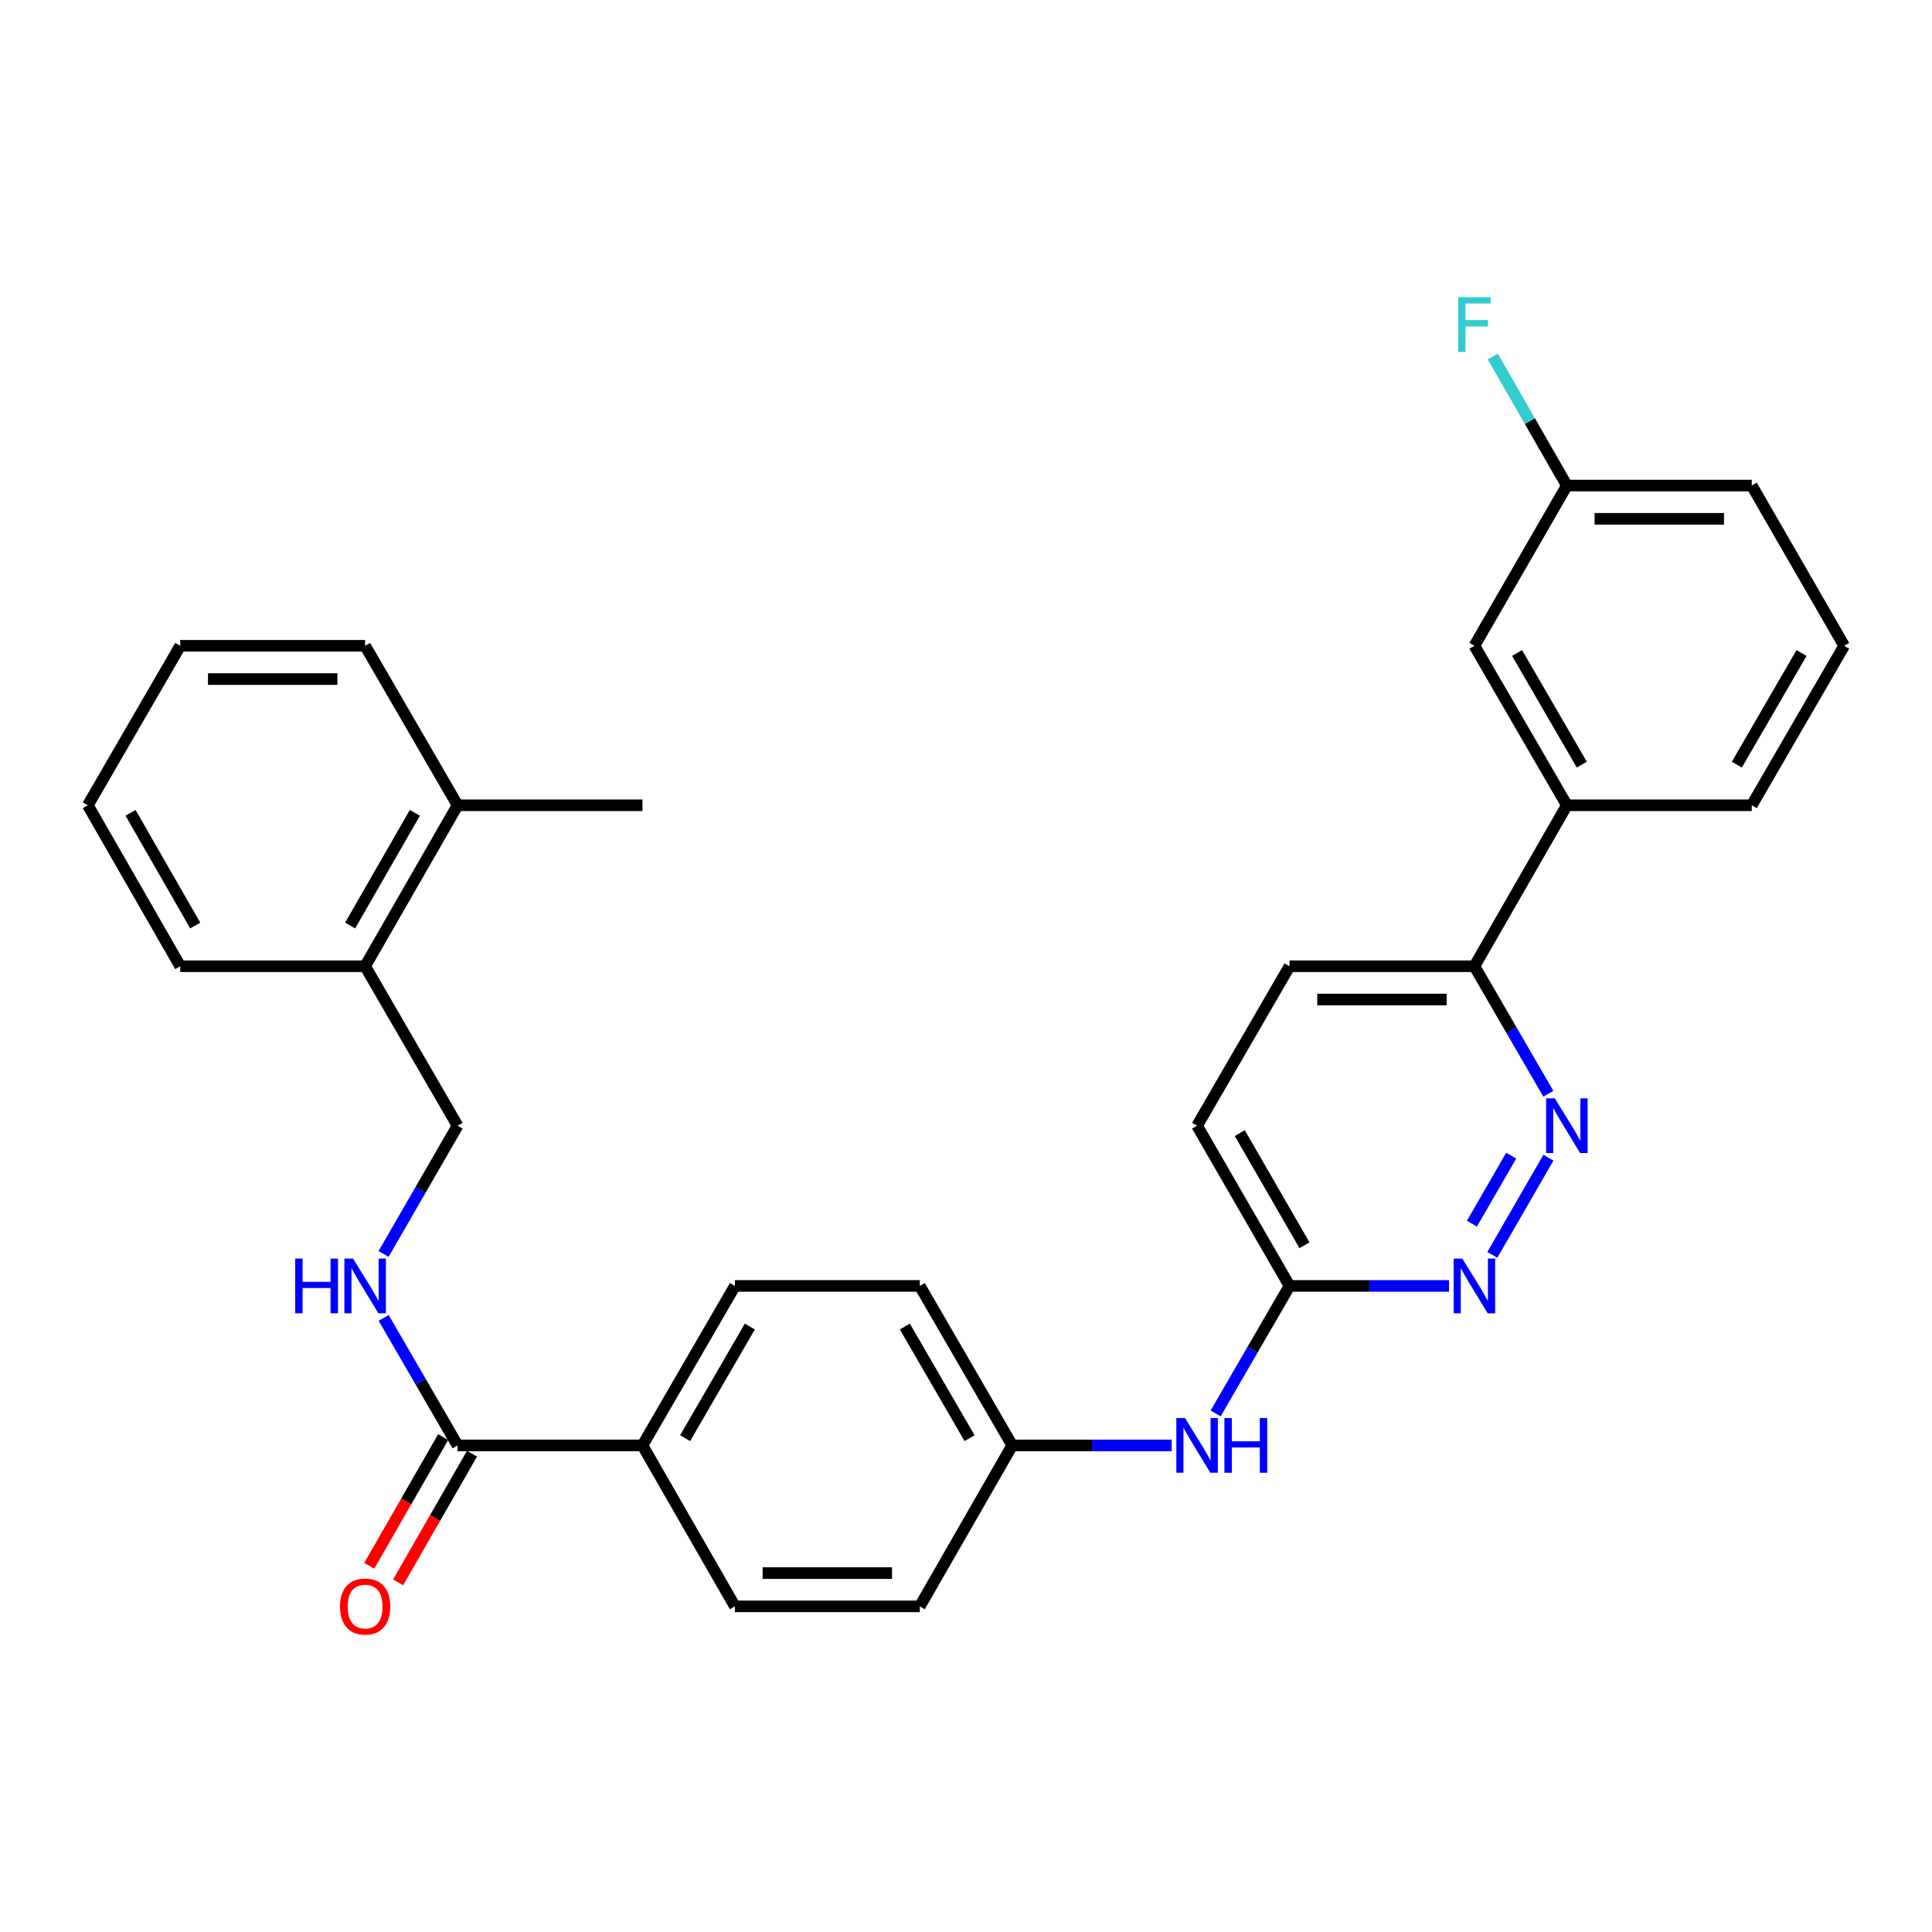 <?xml version='1.0' encoding='iso-8859-1'?>
<svg version='1.1' baseProfile='full'
              xmlns='http://www.w3.org/2000/svg'
                      xmlns:rdkit='http://www.rdkit.org/xml'
                      xmlns:xlink='http://www.w3.org/1999/xlink'
                  xml:space='preserve'
width='1000px' height='1000px' viewBox='0 0 1000 1000'>
<!-- END OF HEADER -->
<rect style='opacity:1.0;fill:#FFFFFF;stroke:none' width='1000' height='1000' x='0' y='0'> </rect>
<path class='bond-0' d='M 801.458,599.225 L 772.433,649.52' style='fill:none;fill-rule:evenodd;stroke:#0000FF;stroke-width:6px;stroke-linecap:butt;stroke-linejoin:miter;stroke-opacity:1' />
<path class='bond-0' d='M 782.186,598.16 L 761.869,633.367' style='fill:none;fill-rule:evenodd;stroke:#0000FF;stroke-width:6px;stroke-linecap:butt;stroke-linejoin:miter;stroke-opacity:1' />
<path class='bond-3' d='M 801.419,566.126 L 782.287,533.128' style='fill:none;fill-rule:evenodd;stroke:#0000FF;stroke-width:6px;stroke-linecap:butt;stroke-linejoin:miter;stroke-opacity:1' />
<path class='bond-3' d='M 782.287,533.128 L 763.156,500.129' style='fill:none;fill-rule:evenodd;stroke:#000000;stroke-width:6px;stroke-linecap:butt;stroke-linejoin:miter;stroke-opacity:1' />
<path class='bond-4' d='M 750.024,665.596 L 708.74,665.596' style='fill:none;fill-rule:evenodd;stroke:#0000FF;stroke-width:6px;stroke-linecap:butt;stroke-linejoin:miter;stroke-opacity:1' />
<path class='bond-4' d='M 708.74,665.596 L 667.457,665.596' style='fill:none;fill-rule:evenodd;stroke:#000000;stroke-width:6px;stroke-linecap:butt;stroke-linejoin:miter;stroke-opacity:1' />
<path class='bond-1' d='M 236.844,748.138 L 332.543,748.138' style='fill:none;fill-rule:evenodd;stroke:#000000;stroke-width:6px;stroke-linecap:butt;stroke-linejoin:miter;stroke-opacity:1' />
<path class='bond-2' d='M 236.844,748.138 L 217.713,715.14' style='fill:none;fill-rule:evenodd;stroke:#000000;stroke-width:6px;stroke-linecap:butt;stroke-linejoin:miter;stroke-opacity:1' />
<path class='bond-2' d='M 217.713,715.14 L 198.581,682.141' style='fill:none;fill-rule:evenodd;stroke:#0000FF;stroke-width:6px;stroke-linecap:butt;stroke-linejoin:miter;stroke-opacity:1' />
<path class='bond-9' d='M 229.376,743.849 L 210.251,777.146' style='fill:none;fill-rule:evenodd;stroke:#000000;stroke-width:6px;stroke-linecap:butt;stroke-linejoin:miter;stroke-opacity:1' />
<path class='bond-9' d='M 210.251,777.146 L 191.126,810.444' style='fill:none;fill-rule:evenodd;stroke:#FF0000;stroke-width:6px;stroke-linecap:butt;stroke-linejoin:miter;stroke-opacity:1' />
<path class='bond-9' d='M 244.312,752.427 L 225.187,785.725' style='fill:none;fill-rule:evenodd;stroke:#000000;stroke-width:6px;stroke-linecap:butt;stroke-linejoin:miter;stroke-opacity:1' />
<path class='bond-9' d='M 225.187,785.725 L 206.062,819.022' style='fill:none;fill-rule:evenodd;stroke:#FF0000;stroke-width:6px;stroke-linecap:butt;stroke-linejoin:miter;stroke-opacity:1' />
<path class='bond-8' d='M 198.542,649.042 L 217.693,615.857' style='fill:none;fill-rule:evenodd;stroke:#0000FF;stroke-width:6px;stroke-linecap:butt;stroke-linejoin:miter;stroke-opacity:1' />
<path class='bond-8' d='M 217.693,615.857 L 236.844,582.671' style='fill:none;fill-rule:evenodd;stroke:#000000;stroke-width:6px;stroke-linecap:butt;stroke-linejoin:miter;stroke-opacity:1' />
<path class='bond-5' d='M 763.156,500.129 L 811.011,416.803' style='fill:none;fill-rule:evenodd;stroke:#000000;stroke-width:6px;stroke-linecap:butt;stroke-linejoin:miter;stroke-opacity:1' />
<path class='bond-12' d='M 763.156,500.129 L 667.457,500.129' style='fill:none;fill-rule:evenodd;stroke:#000000;stroke-width:6px;stroke-linecap:butt;stroke-linejoin:miter;stroke-opacity:1' />
<path class='bond-12' d='M 748.801,517.353 L 681.812,517.353' style='fill:none;fill-rule:evenodd;stroke:#000000;stroke-width:6px;stroke-linecap:butt;stroke-linejoin:miter;stroke-opacity:1' />
<path class='bond-7' d='M 667.457,665.596 L 648.33,698.594' style='fill:none;fill-rule:evenodd;stroke:#000000;stroke-width:6px;stroke-linecap:butt;stroke-linejoin:miter;stroke-opacity:1' />
<path class='bond-7' d='M 648.33,698.594 L 629.202,731.593' style='fill:none;fill-rule:evenodd;stroke:#0000FF;stroke-width:6px;stroke-linecap:butt;stroke-linejoin:miter;stroke-opacity:1' />
<path class='bond-30' d='M 667.457,665.596 L 619.612,582.671' style='fill:none;fill-rule:evenodd;stroke:#000000;stroke-width:6px;stroke-linecap:butt;stroke-linejoin:miter;stroke-opacity:1' />
<path class='bond-30' d='M 675.199,644.549 L 641.708,586.502' style='fill:none;fill-rule:evenodd;stroke:#000000;stroke-width:6px;stroke-linecap:butt;stroke-linejoin:miter;stroke-opacity:1' />
<path class='bond-10' d='M 811.011,416.803 L 763.156,334.261' style='fill:none;fill-rule:evenodd;stroke:#000000;stroke-width:6px;stroke-linecap:butt;stroke-linejoin:miter;stroke-opacity:1' />
<path class='bond-10' d='M 818.734,395.782 L 785.236,338.003' style='fill:none;fill-rule:evenodd;stroke:#000000;stroke-width:6px;stroke-linecap:butt;stroke-linejoin:miter;stroke-opacity:1' />
<path class='bond-22' d='M 811.011,416.803 L 906.701,416.803' style='fill:none;fill-rule:evenodd;stroke:#000000;stroke-width:6px;stroke-linecap:butt;stroke-linejoin:miter;stroke-opacity:1' />
<path class='bond-6' d='M 332.543,748.138 L 380.388,665.596' style='fill:none;fill-rule:evenodd;stroke:#000000;stroke-width:6px;stroke-linecap:butt;stroke-linejoin:miter;stroke-opacity:1' />
<path class='bond-6' d='M 354.621,744.394 L 388.113,686.615' style='fill:none;fill-rule:evenodd;stroke:#000000;stroke-width:6px;stroke-linecap:butt;stroke-linejoin:miter;stroke-opacity:1' />
<path class='bond-32' d='M 332.543,748.138 L 380.388,831.455' style='fill:none;fill-rule:evenodd;stroke:#000000;stroke-width:6px;stroke-linecap:butt;stroke-linejoin:miter;stroke-opacity:1' />
<path class='bond-16' d='M 606.48,748.138 L 565.201,748.138' style='fill:none;fill-rule:evenodd;stroke:#0000FF;stroke-width:6px;stroke-linecap:butt;stroke-linejoin:miter;stroke-opacity:1' />
<path class='bond-16' d='M 565.201,748.138 L 523.922,748.138' style='fill:none;fill-rule:evenodd;stroke:#000000;stroke-width:6px;stroke-linecap:butt;stroke-linejoin:miter;stroke-opacity:1' />
<path class='bond-11' d='M 236.844,582.671 L 188.989,500.129' style='fill:none;fill-rule:evenodd;stroke:#000000;stroke-width:6px;stroke-linecap:butt;stroke-linejoin:miter;stroke-opacity:1' />
<path class='bond-18' d='M 763.156,334.261 L 811.011,251.317' style='fill:none;fill-rule:evenodd;stroke:#000000;stroke-width:6px;stroke-linecap:butt;stroke-linejoin:miter;stroke-opacity:1' />
<path class='bond-13' d='M 188.989,500.129 L 236.844,416.803' style='fill:none;fill-rule:evenodd;stroke:#000000;stroke-width:6px;stroke-linecap:butt;stroke-linejoin:miter;stroke-opacity:1' />
<path class='bond-13' d='M 181.231,479.052 L 214.729,420.724' style='fill:none;fill-rule:evenodd;stroke:#000000;stroke-width:6px;stroke-linecap:butt;stroke-linejoin:miter;stroke-opacity:1' />
<path class='bond-24' d='M 188.989,500.129 L 93.299,500.129' style='fill:none;fill-rule:evenodd;stroke:#000000;stroke-width:6px;stroke-linecap:butt;stroke-linejoin:miter;stroke-opacity:1' />
<path class='bond-17' d='M 667.457,500.129 L 619.612,582.671' style='fill:none;fill-rule:evenodd;stroke:#000000;stroke-width:6px;stroke-linecap:butt;stroke-linejoin:miter;stroke-opacity:1' />
<path class='bond-25' d='M 236.844,416.803 L 332.543,416.803' style='fill:none;fill-rule:evenodd;stroke:#000000;stroke-width:6px;stroke-linecap:butt;stroke-linejoin:miter;stroke-opacity:1' />
<path class='bond-26' d='M 236.844,416.803 L 188.989,334.261' style='fill:none;fill-rule:evenodd;stroke:#000000;stroke-width:6px;stroke-linecap:butt;stroke-linejoin:miter;stroke-opacity:1' />
<path class='bond-14' d='M 380.388,831.455 L 476.078,831.455' style='fill:none;fill-rule:evenodd;stroke:#000000;stroke-width:6px;stroke-linecap:butt;stroke-linejoin:miter;stroke-opacity:1' />
<path class='bond-14' d='M 394.741,814.231 L 461.724,814.231' style='fill:none;fill-rule:evenodd;stroke:#000000;stroke-width:6px;stroke-linecap:butt;stroke-linejoin:miter;stroke-opacity:1' />
<path class='bond-15' d='M 380.388,665.596 L 476.078,665.596' style='fill:none;fill-rule:evenodd;stroke:#000000;stroke-width:6px;stroke-linecap:butt;stroke-linejoin:miter;stroke-opacity:1' />
<path class='bond-19' d='M 523.922,748.138 L 476.078,831.455' style='fill:none;fill-rule:evenodd;stroke:#000000;stroke-width:6px;stroke-linecap:butt;stroke-linejoin:miter;stroke-opacity:1' />
<path class='bond-20' d='M 523.922,748.138 L 476.078,665.596' style='fill:none;fill-rule:evenodd;stroke:#000000;stroke-width:6px;stroke-linecap:butt;stroke-linejoin:miter;stroke-opacity:1' />
<path class='bond-20' d='M 501.844,744.394 L 468.353,686.615' style='fill:none;fill-rule:evenodd;stroke:#000000;stroke-width:6px;stroke-linecap:butt;stroke-linejoin:miter;stroke-opacity:1' />
<path class='bond-21' d='M 811.011,251.317 L 791.84,217.939' style='fill:none;fill-rule:evenodd;stroke:#000000;stroke-width:6px;stroke-linecap:butt;stroke-linejoin:miter;stroke-opacity:1' />
<path class='bond-21' d='M 791.84,217.939 L 772.669,184.562' style='fill:none;fill-rule:evenodd;stroke:#33CCCC;stroke-width:6px;stroke-linecap:butt;stroke-linejoin:miter;stroke-opacity:1' />
<path class='bond-31' d='M 811.011,251.317 L 906.701,251.317' style='fill:none;fill-rule:evenodd;stroke:#000000;stroke-width:6px;stroke-linecap:butt;stroke-linejoin:miter;stroke-opacity:1' />
<path class='bond-31' d='M 825.364,268.541 L 892.347,268.541' style='fill:none;fill-rule:evenodd;stroke:#000000;stroke-width:6px;stroke-linecap:butt;stroke-linejoin:miter;stroke-opacity:1' />
<path class='bond-23' d='M 906.701,416.803 L 954.545,334.261' style='fill:none;fill-rule:evenodd;stroke:#000000;stroke-width:6px;stroke-linecap:butt;stroke-linejoin:miter;stroke-opacity:1' />
<path class='bond-23' d='M 898.976,395.784 L 932.467,338.004' style='fill:none;fill-rule:evenodd;stroke:#000000;stroke-width:6px;stroke-linecap:butt;stroke-linejoin:miter;stroke-opacity:1' />
<path class='bond-27' d='M 954.545,334.261 L 906.701,251.317' style='fill:none;fill-rule:evenodd;stroke:#000000;stroke-width:6px;stroke-linecap:butt;stroke-linejoin:miter;stroke-opacity:1' />
<path class='bond-28' d='M 93.299,500.129 L 45.455,416.803' style='fill:none;fill-rule:evenodd;stroke:#000000;stroke-width:6px;stroke-linecap:butt;stroke-linejoin:miter;stroke-opacity:1' />
<path class='bond-28' d='M 101.06,479.054 L 67.568,420.725' style='fill:none;fill-rule:evenodd;stroke:#000000;stroke-width:6px;stroke-linecap:butt;stroke-linejoin:miter;stroke-opacity:1' />
<path class='bond-33' d='M 188.989,334.261 L 93.299,334.261' style='fill:none;fill-rule:evenodd;stroke:#000000;stroke-width:6px;stroke-linecap:butt;stroke-linejoin:miter;stroke-opacity:1' />
<path class='bond-33' d='M 174.636,351.485 L 107.653,351.485' style='fill:none;fill-rule:evenodd;stroke:#000000;stroke-width:6px;stroke-linecap:butt;stroke-linejoin:miter;stroke-opacity:1' />
<path class='bond-29' d='M 45.455,416.803 L 93.299,334.261' style='fill:none;fill-rule:evenodd;stroke:#000000;stroke-width:6px;stroke-linecap:butt;stroke-linejoin:miter;stroke-opacity:1' />
<path  class='atom-0' d='M 804.751 568.511
L 814.031 583.511
Q 814.951 584.991, 816.431 587.671
Q 817.911 590.351, 817.991 590.511
L 817.991 568.511
L 821.751 568.511
L 821.751 596.831
L 817.871 596.831
L 807.911 580.431
Q 806.751 578.511, 805.511 576.311
Q 804.311 574.111, 803.951 573.431
L 803.951 596.831
L 800.271 596.831
L 800.271 568.511
L 804.751 568.511
' fill='#0000FF'/>
<path  class='atom-1' d='M 756.896 651.436
L 766.176 666.436
Q 767.096 667.916, 768.576 670.596
Q 770.056 673.276, 770.136 673.436
L 770.136 651.436
L 773.896 651.436
L 773.896 679.756
L 770.016 679.756
L 760.056 663.356
Q 758.896 661.436, 757.656 659.236
Q 756.456 657.036, 756.096 656.356
L 756.096 679.756
L 752.416 679.756
L 752.416 651.436
L 756.896 651.436
' fill='#0000FF'/>
<path  class='atom-3' d='M 152.769 651.436
L 156.609 651.436
L 156.609 663.476
L 171.089 663.476
L 171.089 651.436
L 174.929 651.436
L 174.929 679.756
L 171.089 679.756
L 171.089 666.676
L 156.609 666.676
L 156.609 679.756
L 152.769 679.756
L 152.769 651.436
' fill='#0000FF'/>
<path  class='atom-3' d='M 182.729 651.436
L 192.009 666.436
Q 192.929 667.916, 194.409 670.596
Q 195.889 673.276, 195.969 673.436
L 195.969 651.436
L 199.729 651.436
L 199.729 679.756
L 195.849 679.756
L 185.889 663.356
Q 184.729 661.436, 183.489 659.236
Q 182.289 657.036, 181.929 656.356
L 181.929 679.756
L 178.249 679.756
L 178.249 651.436
L 182.729 651.436
' fill='#0000FF'/>
<path  class='atom-8' d='M 613.352 733.978
L 622.632 748.978
Q 623.552 750.458, 625.032 753.138
Q 626.512 755.818, 626.592 755.978
L 626.592 733.978
L 630.352 733.978
L 630.352 762.298
L 626.472 762.298
L 616.512 745.898
Q 615.352 743.978, 614.112 741.778
Q 612.912 739.578, 612.552 738.898
L 612.552 762.298
L 608.872 762.298
L 608.872 733.978
L 613.352 733.978
' fill='#0000FF'/>
<path  class='atom-8' d='M 633.752 733.978
L 637.592 733.978
L 637.592 746.018
L 652.072 746.018
L 652.072 733.978
L 655.912 733.978
L 655.912 762.298
L 652.072 762.298
L 652.072 749.218
L 637.592 749.218
L 637.592 762.298
L 633.752 762.298
L 633.752 733.978
' fill='#0000FF'/>
<path  class='atom-10' d='M 175.989 831.535
Q 175.989 824.735, 179.349 820.935
Q 182.709 817.135, 188.989 817.135
Q 195.269 817.135, 198.629 820.935
Q 201.989 824.735, 201.989 831.535
Q 201.989 838.415, 198.589 842.335
Q 195.189 846.215, 188.989 846.215
Q 182.749 846.215, 179.349 842.335
Q 175.989 838.455, 175.989 831.535
M 188.989 843.015
Q 193.309 843.015, 195.629 840.135
Q 197.989 837.215, 197.989 831.535
Q 197.989 825.975, 195.629 823.175
Q 193.309 820.335, 188.989 820.335
Q 184.669 820.335, 182.309 823.135
Q 179.989 825.935, 179.989 831.535
Q 179.989 837.255, 182.309 840.135
Q 184.669 843.015, 188.989 843.015
' fill='#FF0000'/>
<path  class='atom-22' d='M 754.736 153.84
L 771.576 153.84
L 771.576 157.08
L 758.536 157.08
L 758.536 165.68
L 770.136 165.68
L 770.136 168.96
L 758.536 168.96
L 758.536 182.16
L 754.736 182.16
L 754.736 153.84
' fill='#33CCCC'/>
</svg>
